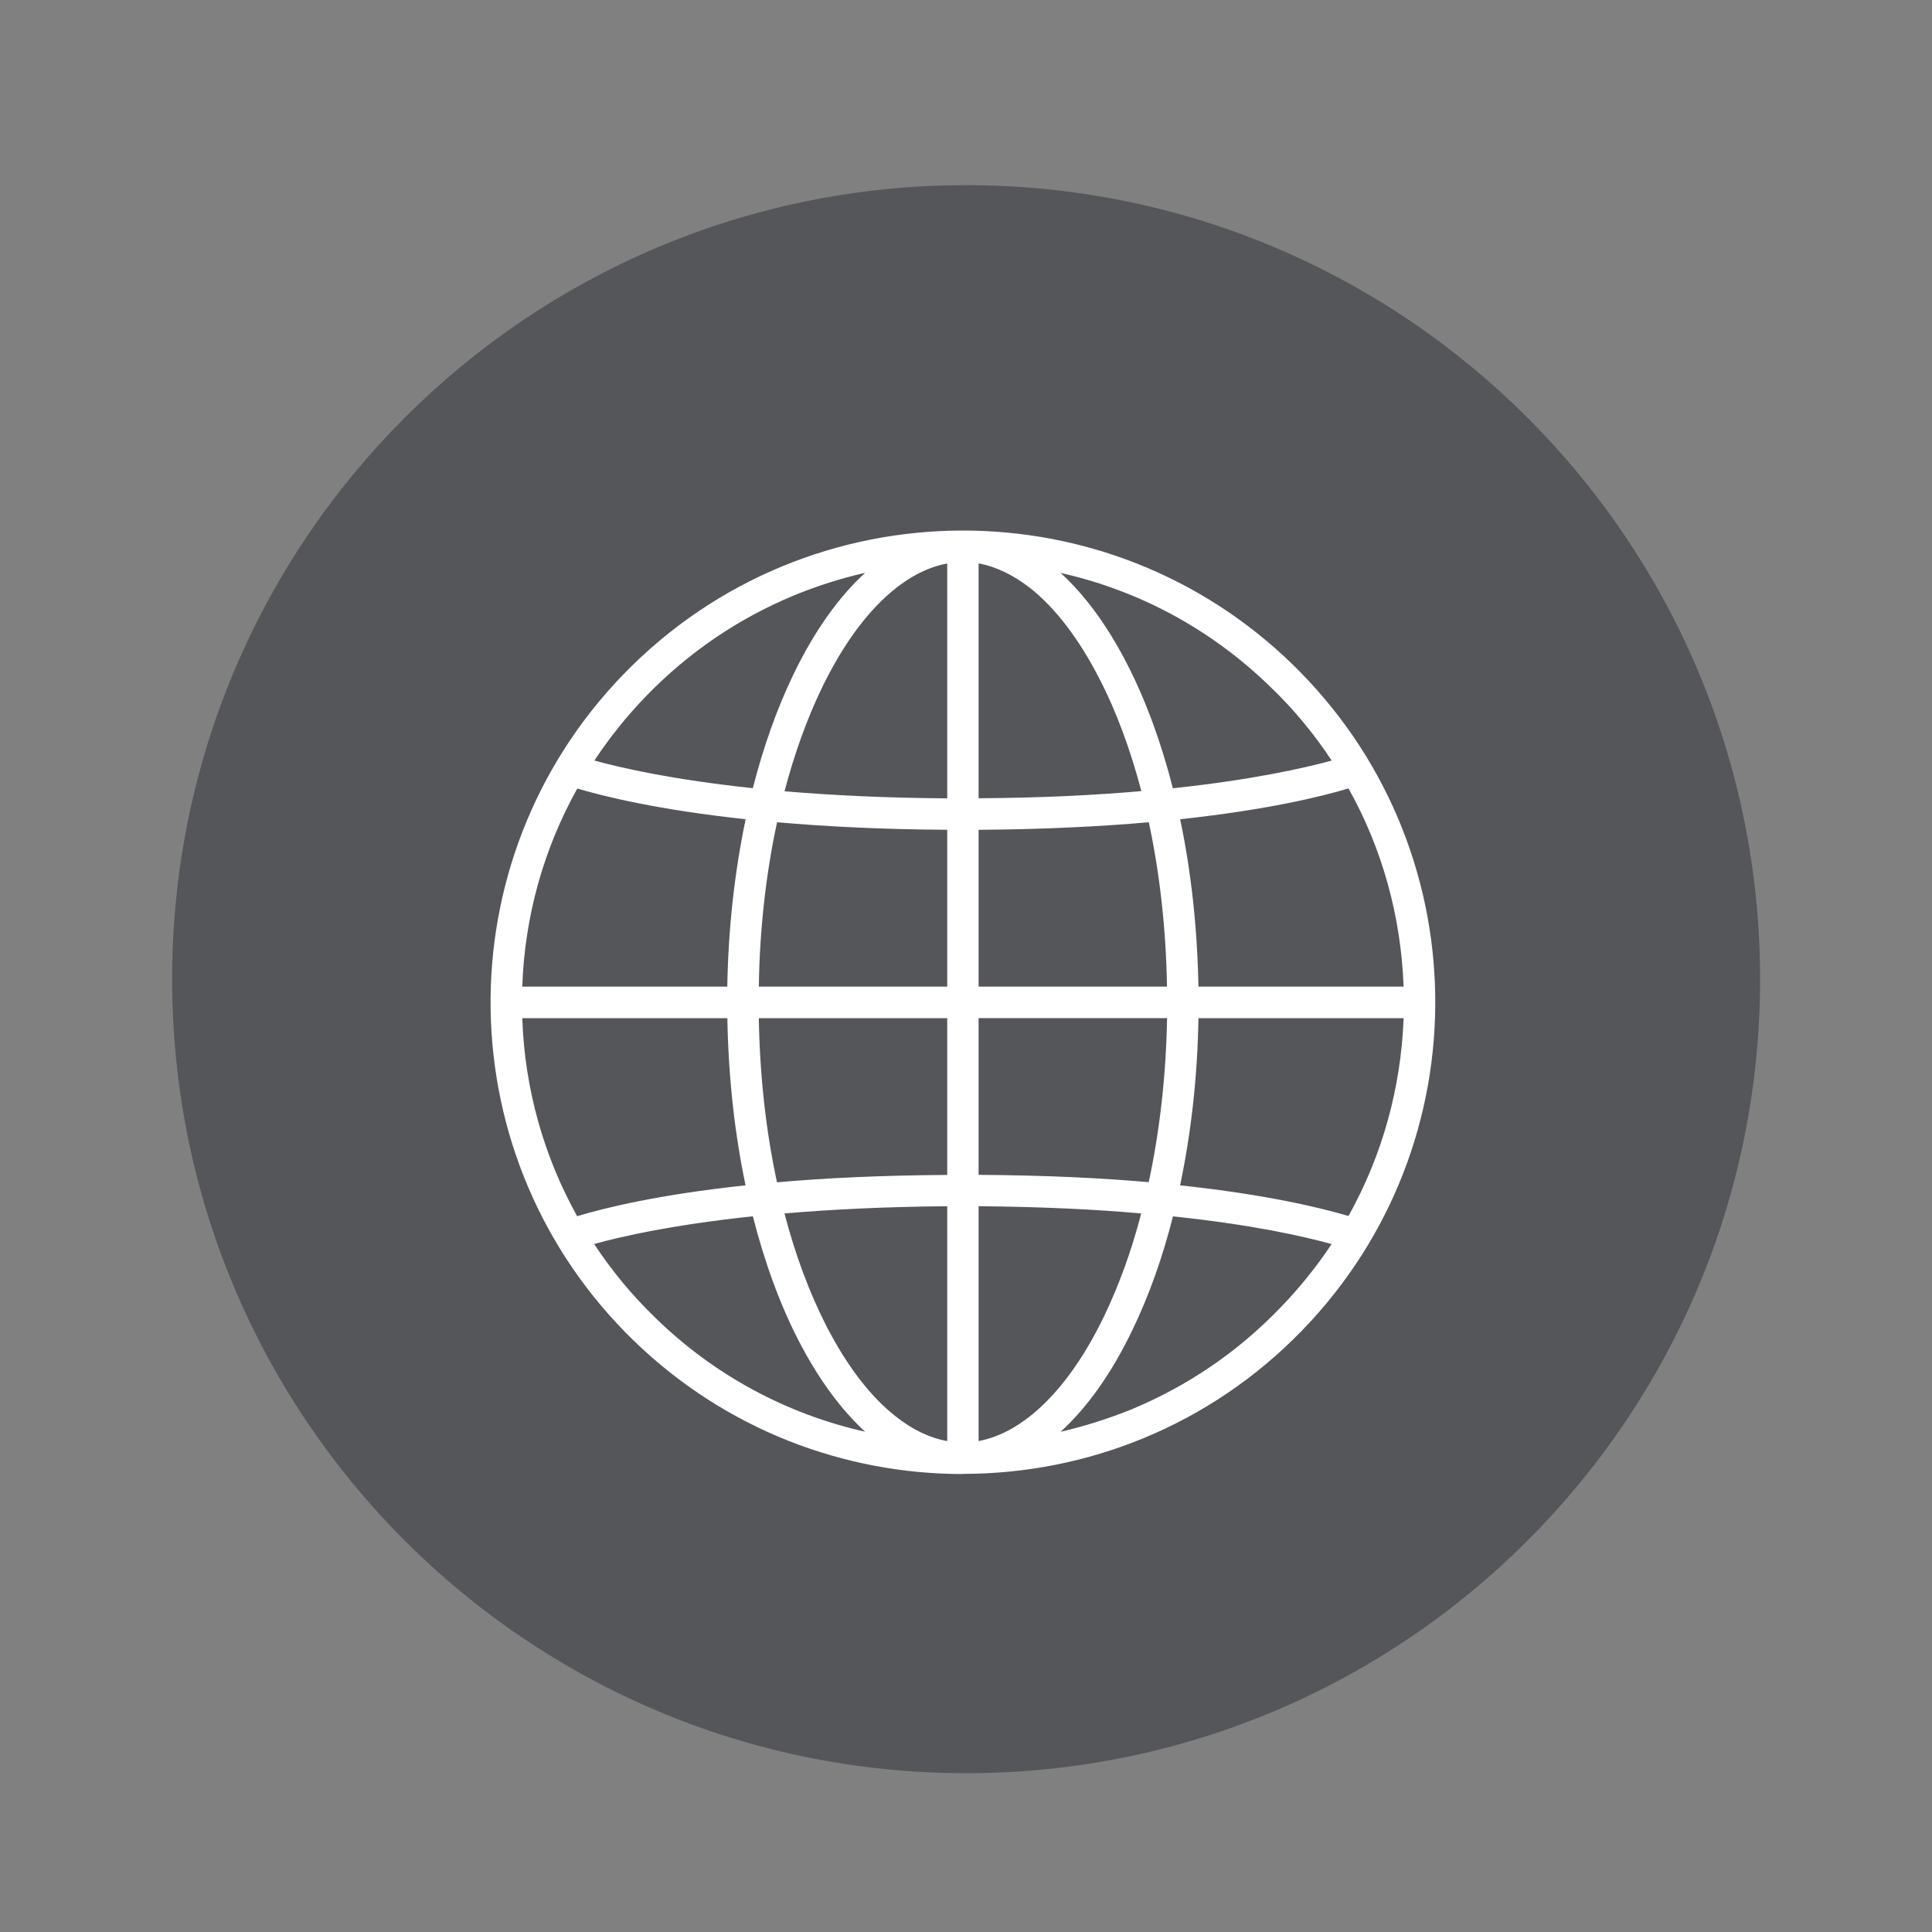 <?xml version="1.0" encoding="utf-8"?>
<!-- Generator: Adobe Illustrator 15.1.0, SVG Export Plug-In . SVG Version: 6.00 Build 0)  -->
<!DOCTYPE svg PUBLIC "-//W3C//DTD SVG 1.1//EN" "http://www.w3.org/Graphics/SVG/1.1/DTD/svg11.dtd">
<svg version="1.1" id="Layer_1" xmlns="http://www.w3.org/2000/svg" xmlns:xlink="http://www.w3.org/1999/xlink" x="0px" y="0px"
	 width="24.333px" height="24.333px" viewBox="0 0 24.333 24.333" enable-background="new 0 0 24.333 24.333" xml:space="preserve">
<rect x="0" y="0" width="24.333" height="24.333" fill="#808080" stroke="none"/>
<path fill="#55565A" d="M12.168,22.333c5.522,0,10-4.478,10-10.001c0-5.523-4.478-10-10-10c-5.522,0-10,4.477-10,10
	C2.168,17.855,6.646,22.333,12.168,22.333"/>
<path fill="#FFFFFF" d="M16.268,8.357c-1.154-1.118-2.649-1.675-4.139-1.675h0l0,0h0c-1.555,0-3.106,0.605-4.273,1.807
	c-2.287,2.356-2.228,6.12,0.132,8.402c1.155,1.117,2.647,1.674,4.138,1.674h0.001h0l0-0.002c1.555,0,3.107-0.604,4.272-1.806
	C18.686,14.401,18.628,10.64,16.268,8.357 M12.325,10.451c0.829-0.005,1.54-0.042,2.144-0.095c0.138,0.645,0.217,1.345,0.229,2.07
	h-2.373V10.451z M12.325,10.054V7.096c0.22,0.04,0.437,0.145,0.653,0.313c0.317,0.253,0.607,0.632,0.863,1.128
	c0.219,0.421,0.396,0.903,0.534,1.427C13.793,10.015,13.114,10.049,12.325,10.054 M11.93,7.097v2.958
	c-0.788-0.005-1.469-0.04-2.049-0.089c0.124-0.472,0.281-0.91,0.471-1.303C10.789,7.759,11.354,7.202,11.93,7.097 M11.93,10.451
	v1.975H9.557c0.011-0.724,0.09-1.423,0.23-2.07C10.391,10.409,11.102,10.446,11.93,10.451 M9.16,12.426H6.578
	c0.03-0.886,0.27-1.736,0.693-2.495c0.343,0.102,1.025,0.269,2.12,0.387C9.25,10.992,9.172,11.707,9.16,12.426 M9.161,12.824
	c0.012,0.717,0.088,1.434,0.229,2.105c-1.096,0.117-1.78,0.285-2.121,0.389c-0.422-0.759-0.661-1.608-0.691-2.494H9.161z
	 M9.557,12.824h2.373v1.974c-0.829,0.005-1.54,0.039-2.144,0.093C9.647,14.246,9.569,13.546,9.557,12.824 M11.93,15.192v2.958
	c-0.22-0.039-0.439-0.144-0.653-0.314c-0.317-0.25-0.607-0.63-0.864-1.125c-0.217-0.424-0.396-0.904-0.533-1.428
	C10.46,15.233,11.142,15.199,11.93,15.192 M12.325,18.15v-2.958c0.789,0.007,1.468,0.039,2.048,0.091
	c-0.122,0.473-0.282,0.91-0.471,1.302C13.466,17.487,12.9,18.043,12.325,18.15 M12.325,14.797v-1.974h2.374
	c-0.013,0.721-0.092,1.419-0.231,2.066C13.865,14.836,13.154,14.802,12.325,14.797 M15.094,12.824h2.584
	c-0.033,0.884-0.271,1.733-0.694,2.491c-0.342-0.101-1.026-0.269-2.121-0.386C15.005,14.255,15.083,13.539,15.094,12.824
	 M15.094,12.426c-0.013-0.719-0.089-1.435-0.23-2.108c1.097-0.118,1.78-0.286,2.12-0.388c0.424,0.757,0.661,1.608,0.694,2.496
	H15.094z M15.991,8.642c0.3,0.286,0.559,0.6,0.781,0.937c-0.355,0.097-1.006,0.243-2,0.349c-0.145-0.569-0.338-1.102-0.579-1.57
	c-0.25-0.487-0.534-0.868-0.835-1.142C14.343,7.436,15.251,7.924,15.991,8.642 M8.139,8.766C8.672,8.216,9.297,7.791,9.998,7.5
	c0.293-0.121,0.594-0.216,0.899-0.286c-0.328,0.299-0.635,0.724-0.901,1.274C9.784,8.926,9.613,9.412,9.482,9.927
	C8.49,9.822,7.84,9.676,7.486,9.579C7.676,9.291,7.894,9.019,8.139,8.766 M8.262,16.605c-0.296-0.285-0.557-0.6-0.779-0.937
	c0.354-0.099,1.006-0.244,1.999-0.349c0.145,0.568,0.337,1.103,0.579,1.571c0.251,0.486,0.535,0.866,0.835,1.142
	C9.912,17.811,9.002,17.325,8.262,16.605 M16.116,16.48c-0.533,0.551-1.159,0.976-1.859,1.268c-0.293,0.119-0.593,0.214-0.899,0.285
	c0.329-0.3,0.636-0.725,0.901-1.275c0.212-0.438,0.384-0.922,0.514-1.438c0.994,0.104,1.643,0.25,1.998,0.349
	C16.58,15.957,16.362,16.227,16.116,16.48"/>
</svg>
